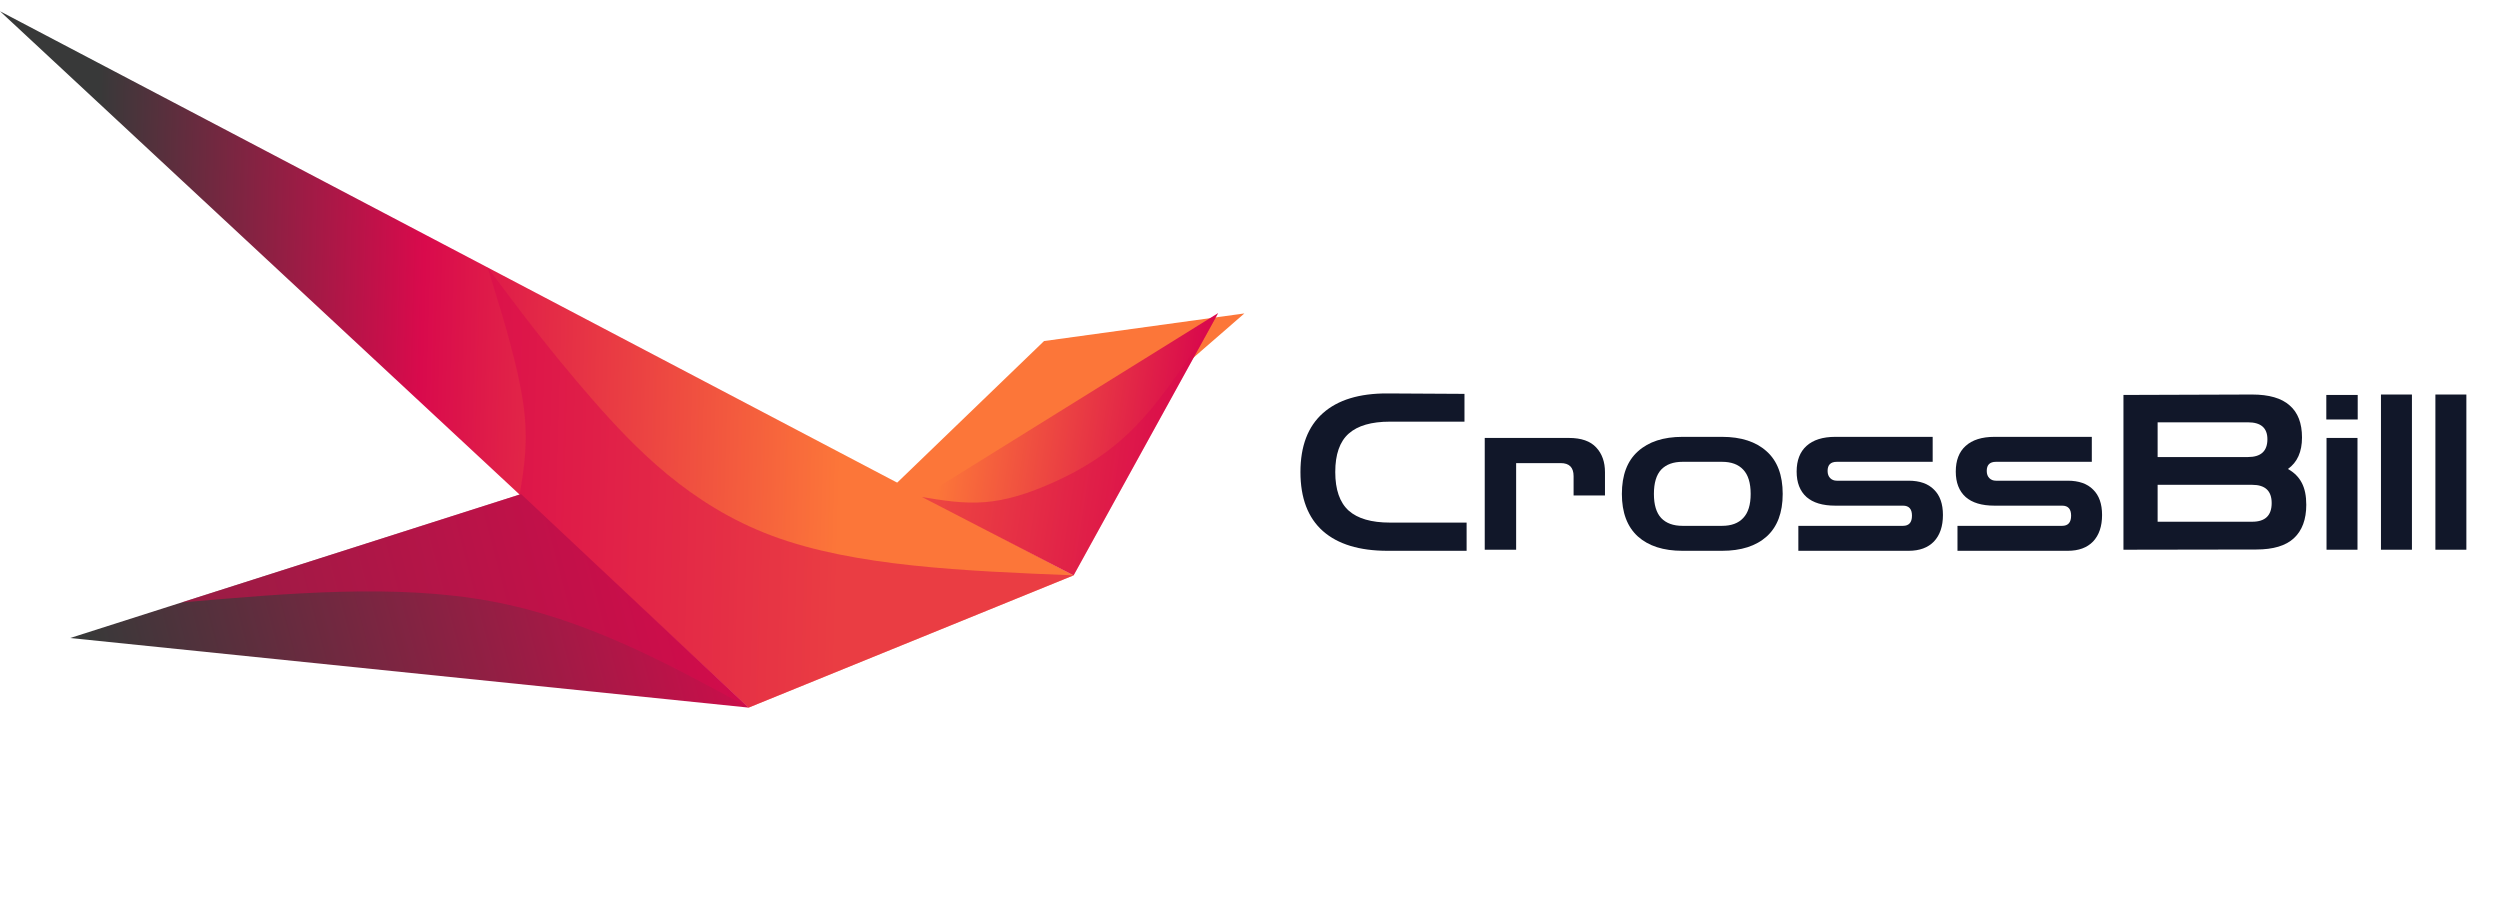 <svg width="278" height="100" viewBox="0 0 278 100" fill="none" xmlns="http://www.w3.org/2000/svg">
<path fill-rule="evenodd" clip-rule="evenodd" d="M83.246 78.686C95.292 73.784 107.338 68.881 119.384 63.979C79.589 43.069 39.794 22.16 0 1.25C27.748 27.062 55.497 52.873 83.246 78.685V78.686Z" fill="url(#paint0_linear_1904_3551)"/>
<path fill-rule="evenodd" clip-rule="evenodd" d="M83.246 78.686C58.097 76.106 32.948 73.528 7.799 70.948C24.514 65.613 41.23 60.277 57.944 54.942C66.378 62.857 74.812 70.771 83.246 78.686H83.246Z" fill="url(#paint1_linear_1904_3551)"/>
<path fill-rule="evenodd" clip-rule="evenodd" d="M110.287 59.261C106.739 57.437 103.192 55.612 99.644 53.788C105.129 48.5 110.614 43.212 116.099 37.924C123.525 36.901 130.951 35.877 138.377 34.853C129.013 42.988 119.65 51.125 110.287 59.26V59.261Z" fill="#FC7639"/>
<path fill-rule="evenodd" clip-rule="evenodd" d="M119.383 63.98C124.742 54.258 130.101 44.535 135.46 34.813C124.482 41.632 113.505 48.451 102.527 55.27C108.146 58.173 113.764 61.076 119.383 63.98Z" fill="url(#paint2_linear_1904_3551)"/>
<path fill-rule="evenodd" clip-rule="evenodd" d="M119.384 63.98C107.194 63.488 95.005 62.997 85.853 59.58C76.702 56.163 70.589 49.82 65.823 44.36C61.059 38.9 57.641 34.321 54.224 29.742C54.224 29.742 54.224 29.742 55.067 32.483C55.911 35.224 57.599 40.707 58.191 44.916C58.783 49.125 58.28 52.061 57.777 54.996C57.777 54.996 57.777 54.996 51.511 56.996C45.245 58.996 32.712 62.996 20.179 66.997C32.137 65.954 44.094 64.91 54.605 66.858C65.116 68.807 74.181 73.746 83.246 78.686C83.246 78.686 83.246 78.686 87.714 76.868C92.182 75.049 101.119 71.413 107.142 68.962C113.165 66.51 116.275 65.245 119.384 63.98Z" fill="#D90A4C" fill-opacity="0.529"/>
<path fill-rule="evenodd" clip-rule="evenodd" d="M102.527 55.27C104.822 55.648 107.117 56.026 109.496 55.84C111.877 55.653 114.342 54.902 117.191 53.618C120.04 52.334 123.272 50.518 126.38 47.296C129.489 44.073 132.474 39.443 135.46 34.813C130.101 44.535 124.742 54.258 119.384 63.98C113.765 61.077 108.146 58.173 102.527 55.27Z" fill="#D90A4C" fill-opacity="0.451"/>
<path d="M154.3 61.25C151.165 61.25 148.766 60.518 147.104 59.053C145.441 57.573 144.61 55.385 144.61 52.488C144.61 49.608 145.441 47.427 147.104 45.947C148.766 44.466 151.165 43.734 154.3 43.75L162.85 43.798V46.888H154.561C152.503 46.888 150.975 47.331 149.977 48.216C148.98 49.101 148.481 50.525 148.481 52.488C148.481 54.451 148.98 55.883 149.977 56.785C150.975 57.67 152.503 58.112 154.561 58.112H163.087V61.25H154.3Z" fill="#111729"/>
<path d="M165.103 61.129V48.699H174.46C175.838 48.699 176.851 49.053 177.5 49.761C178.15 50.453 178.474 51.37 178.474 52.512V55.095H174.983V52.947C174.983 51.981 174.508 51.498 173.558 51.498H168.594V61.129H165.103Z" fill="#111729"/>
<path d="M187.098 61.25C184.976 61.25 183.322 60.719 182.134 59.657C180.947 58.579 180.353 57.002 180.353 54.926C180.353 52.834 180.947 51.257 182.134 50.195C183.322 49.117 184.976 48.578 187.098 48.578H191.491C193.613 48.578 195.268 49.117 196.455 50.195C197.643 51.257 198.236 52.834 198.236 54.926C198.236 57.002 197.643 58.579 196.455 59.657C195.268 60.719 193.613 61.25 191.491 61.25H187.098ZM187.098 58.474H191.491C192.521 58.474 193.304 58.184 193.843 57.605C194.397 57.026 194.674 56.133 194.674 54.926C194.674 53.703 194.397 52.802 193.843 52.222C193.304 51.643 192.521 51.354 191.491 51.354H187.098C186.069 51.354 185.277 51.643 184.723 52.222C184.185 52.802 183.915 53.703 183.915 54.926C183.915 56.133 184.185 57.026 184.723 57.605C185.277 58.184 186.069 58.474 187.098 58.474Z" fill="#111729"/>
<path d="M199.976 61.25V58.474H211.613C212.278 58.474 212.611 58.096 212.611 57.34C212.611 56.599 212.278 56.229 211.613 56.229H204.084C202.675 56.229 201.607 55.908 200.878 55.264C200.15 54.604 199.786 53.663 199.786 52.44C199.786 51.201 200.15 50.251 200.878 49.592C201.622 48.916 202.691 48.578 204.084 48.578H214.914V51.354H204.251C203.57 51.354 203.229 51.691 203.229 52.367C203.229 52.705 203.324 52.971 203.514 53.164C203.704 53.357 203.95 53.454 204.251 53.454H212.231C213.466 53.454 214.408 53.783 215.057 54.443C215.722 55.087 216.054 56.028 216.054 57.267C216.054 58.523 215.722 59.504 215.057 60.212C214.392 60.904 213.45 61.25 212.231 61.25H199.976Z" fill="#111729"/>
<path d="M217.672 61.25V58.474H229.309C229.974 58.474 230.307 58.096 230.307 57.34C230.307 56.599 229.974 56.229 229.309 56.229H221.781C220.372 56.229 219.303 55.908 218.574 55.264C217.846 54.604 217.482 53.663 217.482 52.44C217.482 51.201 217.846 50.251 218.574 49.592C219.319 48.916 220.387 48.578 221.781 48.578H232.61V51.354H221.947C221.266 51.354 220.926 51.691 220.926 52.367C220.926 52.705 221.021 52.971 221.211 53.164C221.401 53.357 221.646 53.454 221.947 53.454H229.927C231.162 53.454 232.104 53.783 232.753 54.443C233.418 55.087 233.75 56.028 233.75 57.267C233.75 58.523 233.418 59.504 232.753 60.212C232.088 60.904 231.146 61.25 229.927 61.25H217.672Z" fill="#111729"/>
<path d="M236.128 61.129V43.919L250.425 43.871C252.31 43.871 253.703 44.273 254.605 45.078C255.524 45.866 255.983 47.057 255.983 48.65C255.983 50.243 255.46 51.41 254.415 52.15C255.112 52.536 255.627 53.051 255.959 53.695C256.292 54.322 256.458 55.135 256.458 56.133C256.458 57.758 255.999 58.997 255.08 59.85C254.178 60.687 252.785 61.105 250.9 61.105L236.128 61.129ZM249.974 46.961H239.928V50.823H249.974C251.415 50.823 252.135 50.163 252.135 48.843C252.135 47.588 251.415 46.961 249.974 46.961ZM250.449 53.912H239.928V58.016H250.449C251.89 58.016 252.61 57.324 252.61 55.94C252.61 54.588 251.89 53.912 250.449 53.912Z" fill="#111729"/>
<path d="M258.71 61.129V48.699H262.153V61.129H258.71ZM258.686 46.647V43.919H262.177V46.647H258.686Z" fill="#111729"/>
<path d="M264.763 61.129V43.871H268.207V61.129H264.763Z" fill="#111729"/>
<path d="M270.816 61.129V43.871H274.26V61.129H270.816Z" fill="#111729"/>
<defs>
<linearGradient id="paint0_linear_1904_3551" x1="94.008" y1="33.301" x2="10.38" y2="30.899" gradientUnits="userSpaceOnUse">
<stop stop-color="#FC7639"/>
<stop offset="0.561" stop-color="#D90A4C"/>
<stop offset="1" stop-color="#383939"/>
</linearGradient>
<linearGradient id="paint1_linear_1904_3551" x1="128.886" y1="63.391" x2="15.433" y2="93.245" gradientUnits="userSpaceOnUse">
<stop stop-color="#E13C4B"/>
<stop offset="0.349" stop-color="#D90A4C"/>
<stop offset="1" stop-color="#383939"/>
</linearGradient>
<linearGradient id="paint2_linear_1904_3551" x1="104.139" y1="55.03" x2="130.456" y2="59.131" gradientUnits="userSpaceOnUse">
<stop stop-color="#FC7639"/>
<stop offset="1" stop-color="#D90A4C"/>
</linearGradient>
</defs>
</svg>
